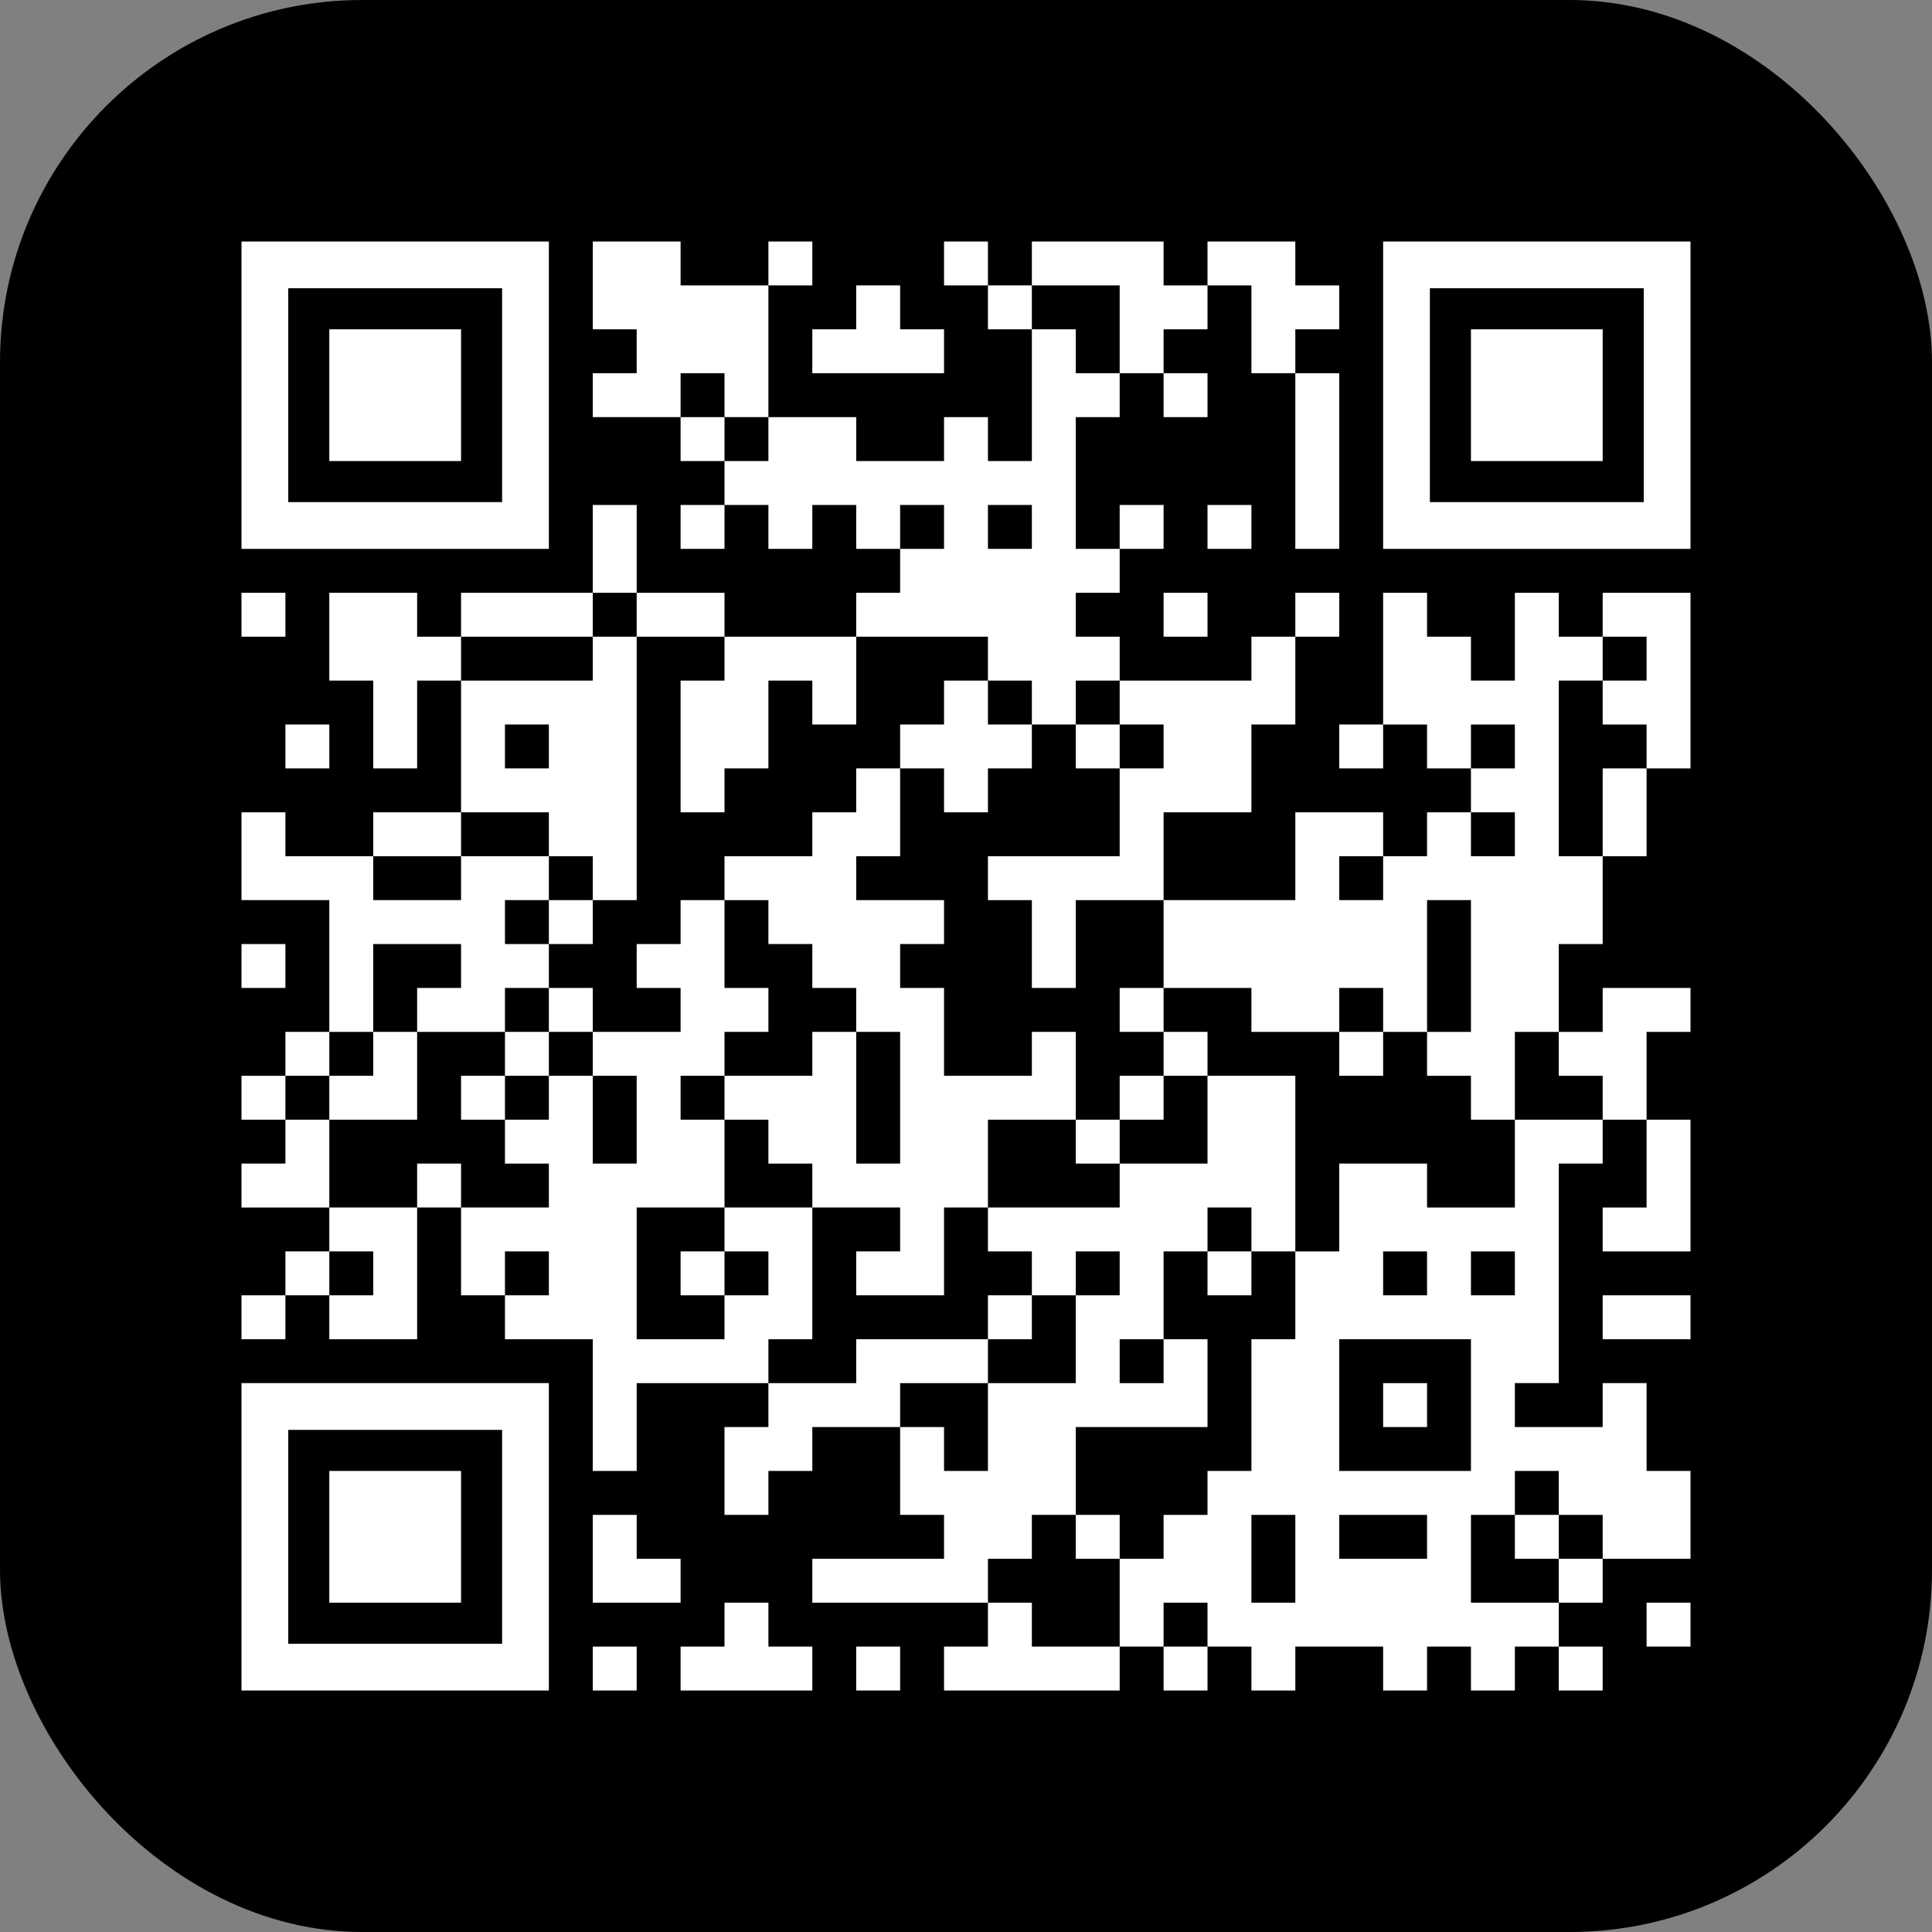 <?xml version="1.0" encoding="UTF-8"?> <svg xmlns="http://www.w3.org/2000/svg" width="128" height="128" viewBox="0 0 128 128" fill="none"><rect x="0" y="0" width="128" height="128" fill="#808080" stroke="none"/><rect width="128" height="128" rx="24" fill="black"></rect><g clip-path="url(#clip0_2132_4596)"><path d="M30.546 106.182H21.818V97.454H30.546V106.182Z" fill="white"></path><path fill-rule="evenodd" clip-rule="evenodd" d="M36.364 112H16V91.636H36.364V112ZM19.097 108.903H33.267V94.733H19.097V108.903Z" fill="white"></path><path d="M42.182 112H39.273V109.091H42.182V112Z" fill="white"></path><path d="M50.909 109.091H53.818V112H45.091V109.091H48V106.182H50.909V109.091Z" fill="white"></path><path d="M59.636 112H56.727V109.091H59.636V112Z" fill="white"></path><path d="M68.364 109.091H74.182V112H62.545V109.091H65.454V106.182H68.364V109.091Z" fill="white"></path><path d="M80 112H77.091V109.091H80V112Z" fill="white"></path><path d="M94.546 94.546H91.636V91.636H94.546V94.546Z" fill="white"></path><path fill-rule="evenodd" clip-rule="evenodd" d="M106.182 77.091H103.273V91.636H100.364V94.546H106.182V91.636H109.091V97.454H112V103.273H106.182V100.364H103.273V97.454H100.364V100.364H97.454V106.182H103.273V109.091H100.364V112H97.454V109.091H94.546V112H91.636V109.091H85.818V112H82.909V109.091H80V106.182H77.091V109.091H74.182V103.273H77.091V100.364H80V97.454H82.909V88.727H85.818V82.909H88.727V77.091H94.546V80H100.364V74.182H106.182V77.091ZM82.909 106.182H85.818V100.364H82.909V106.182ZM88.727 103.273H94.546V100.364H88.727V103.273ZM88.727 97.454H97.454V88.727H88.727V97.454ZM91.636 85.818H94.546V82.909H91.636V85.818ZM97.454 85.818H100.364V82.909H97.454V85.818Z" fill="white"></path><path d="M106.182 112H103.273V109.091H106.182V112Z" fill="white"></path><path d="M112 109.091H109.091V106.182H112V109.091Z" fill="white"></path><path d="M42.182 103.273H45.091V106.182H39.273V100.364H42.182V103.273Z" fill="white"></path><path fill-rule="evenodd" clip-rule="evenodd" d="M85.818 82.909H82.909V80H80V82.909H77.091V88.727H74.182V91.636H77.091V88.727H80V94.546H71.273V100.364H68.364V103.273H65.454V106.182H53.818V103.273H62.545V100.364H59.636V94.546H62.545V97.454H65.454V91.636H71.273V85.818H68.364V82.909H65.454V80H74.182V77.091H80V71.273H85.818V82.909ZM71.273 85.818H74.182V82.909H71.273V85.818Z" fill="white"></path><path d="M106.182 106.182H103.273V103.273H106.182V106.182Z" fill="white"></path><path d="M74.182 103.273H71.273V100.364H74.182V103.273Z" fill="white"></path><path d="M103.273 103.273H100.364V100.364H103.273V103.273Z" fill="white"></path><path d="M65.454 91.636H59.636V94.546H53.818V97.454H50.909V100.364H48V94.546H50.909V91.636H56.727V88.727H65.454V91.636Z" fill="white"></path><path fill-rule="evenodd" clip-rule="evenodd" d="M59.636 56.727H56.727V59.636H62.545V62.545H59.636V65.454H62.545V71.273H68.364V68.364H71.273V74.182H65.454V80H62.545V85.818H56.727V82.909H59.636V80H53.818V77.091H50.909V74.182H48V80H42.182V88.727H48V85.818H50.909V82.909H48V80H53.818V88.727H50.909V91.636H42.182V97.454H39.273V88.727H33.455V85.818H30.546V80H36.364V77.091H33.455V74.182H36.364V71.273H39.273V68.364H45.091V65.454H42.182V62.545H45.091V59.636H48V65.454H50.909V68.364H48V71.273H45.091V74.182H48V71.273H53.818V68.364H56.727V65.454H53.818V62.545H50.909V59.636H48V56.727H53.818V53.818H56.727V50.909H59.636V56.727ZM33.455 85.818H36.364V82.909H33.455V85.818ZM39.273 77.091H42.182V71.273H39.273V77.091ZM56.727 77.091H59.636V68.364H56.727V77.091Z" fill="white"></path><path d="M18.909 88.727H16V85.818H18.909V88.727Z" fill="white"></path><path d="M27.636 88.727H21.818V85.818H24.727V82.909H21.818V80H27.636V88.727Z" fill="white"></path><path d="M68.364 88.727H65.454V85.818H68.364V88.727Z" fill="white"></path><path d="M112 88.727H106.182V85.818H112V88.727Z" fill="white"></path><path d="M21.818 85.818H18.909V82.909H21.818V85.818Z" fill="white"></path><path d="M48 85.818H45.091V82.909H48V85.818Z" fill="white"></path><path d="M82.909 85.818H80V82.909H82.909V85.818Z" fill="white"></path><path d="M112 82.909H106.182V80H109.091V74.182H112V82.909Z" fill="white"></path><path d="M21.818 80H16V77.091H18.909V74.182H21.818V80Z" fill="white"></path><path d="M30.546 80H27.636V77.091H30.546V80Z" fill="white"></path><path d="M74.182 77.091H71.273V74.182H74.182V77.091Z" fill="white"></path><path d="M18.909 74.182H16V71.273H18.909V74.182Z" fill="white"></path><path d="M27.636 74.182H21.818V71.273H24.727V68.364H27.636V74.182Z" fill="white"></path><path d="M33.455 74.182H30.546V71.273H33.455V74.182Z" fill="white"></path><path d="M77.091 74.182H74.182V71.273H77.091V74.182Z" fill="white"></path><path fill-rule="evenodd" clip-rule="evenodd" d="M94.546 42.182H97.454V45.091H100.364V39.273H103.273V42.182H106.182V39.273H112V50.909H109.091V48H106.182V45.091H109.091V42.182H106.182V45.091H103.273V56.727H106.182V62.545H103.273V68.364H100.364V74.182H97.454V71.273H94.546V68.364H91.636V65.454H88.727V68.364H82.909V65.454H77.091V59.636H85.818V53.818H91.636V56.727H94.546V53.818H97.454V50.909H94.546V48H91.636V39.273H94.546V42.182ZM94.546 68.364H97.454V59.636H94.546V68.364ZM88.727 59.636H91.636V56.727H88.727V59.636ZM97.454 56.727H100.364V53.818H97.454V56.727ZM97.454 50.909H100.364V48H97.454V50.909Z" fill="white"></path><path d="M112 68.364H109.091V74.182H106.182V71.273H103.273V68.364H106.182V65.454H112V68.364Z" fill="white"></path><path d="M21.818 71.273H18.909V68.364H21.818V71.273Z" fill="white"></path><path d="M36.364 71.273H33.455V68.364H36.364V71.273Z" fill="white"></path><path d="M80 71.273H77.091V68.364H80V71.273Z" fill="white"></path><path d="M91.636 71.273H88.727V68.364H91.636V71.273Z" fill="white"></path><path d="M18.909 56.727H24.727V59.636H30.546V56.727H36.364V59.636H33.455V62.545H36.364V65.454H33.455V68.364H27.636V65.454H30.546V62.545H24.727V68.364H21.818V59.636H16V53.818H18.909V56.727Z" fill="white"></path><path d="M39.273 68.364H36.364V65.454H39.273V68.364Z" fill="white"></path><path d="M77.091 68.364H74.182V65.454H77.091V68.364Z" fill="white"></path><path d="M18.909 65.454H16V62.545H18.909V65.454Z" fill="white"></path><path d="M85.818 48H82.909V53.818H77.091V59.636H71.273V65.454H68.364V59.636H65.454V56.727H74.182V50.909H77.091V48H74.182V45.091H82.909V42.182H85.818V48Z" fill="white"></path><path d="M39.273 62.545H36.364V59.636H39.273V62.545Z" fill="white"></path><path fill-rule="evenodd" clip-rule="evenodd" d="M42.182 59.636H39.273V56.727H36.364V53.818H30.546V45.091H39.273V42.182H42.182V59.636ZM33.455 50.909H36.364V48H33.455V50.909Z" fill="white"></path><path d="M30.546 56.727H24.727V53.818H30.546V56.727Z" fill="white"></path><path d="M109.091 56.727H106.182V50.909H109.091V56.727Z" fill="white"></path><path d="M56.727 48H53.818V45.091H50.909V50.909H48V53.818H45.091V45.091H48V42.182H56.727V48Z" fill="white"></path><path d="M65.454 48H68.364V50.909H65.454V53.818H62.545V50.909H59.636V48H62.545V45.091H65.454V48Z" fill="white"></path><path d="M21.818 50.909H18.909V48H21.818V50.909Z" fill="white"></path><path d="M27.636 42.182H30.546V45.091H27.636V50.909H24.727V45.091H21.818V39.273H27.636V42.182Z" fill="white"></path><path d="M74.182 50.909H71.273V48H74.182V50.909Z" fill="white"></path><path d="M91.636 50.909H88.727V48H91.636V50.909Z" fill="white"></path><path fill-rule="evenodd" clip-rule="evenodd" d="M71.273 24.727H74.182V27.636H71.273V36.364H74.182V39.273H71.273V42.182H74.182V45.091H71.273V48H68.364V45.091H65.454V42.182H56.727V39.273H59.636V36.364H56.727V33.455H53.818V36.364H50.909V33.455H48V30.546H50.909V27.636H56.727V30.546H62.545V27.636H65.454V30.546H68.364V21.818H71.273V24.727ZM59.636 36.364H62.545V33.455H59.636V36.364ZM65.454 36.364H68.364V33.455H65.454V36.364Z" fill="white"></path><path d="M18.909 42.182H16V39.273H18.909V42.182Z" fill="white"></path><path d="M39.273 42.182H30.546V39.273H39.273V42.182Z" fill="white"></path><path d="M48 42.182H42.182V39.273H48V42.182Z" fill="white"></path><path d="M80 42.182H77.091V39.273H80V42.182Z" fill="white"></path><path d="M88.727 42.182H85.818V39.273H88.727V42.182Z" fill="white"></path><path d="M42.182 39.273H39.273V33.455H42.182V39.273Z" fill="white"></path><path d="M30.546 30.546H21.818V21.818H30.546V30.546Z" fill="white"></path><path fill-rule="evenodd" clip-rule="evenodd" d="M36.364 36.364H16V16H36.364V36.364ZM19.097 33.267H33.267V19.097H19.097V33.267Z" fill="white"></path><path d="M48 36.364H45.091V33.455H48V36.364Z" fill="white"></path><path d="M77.091 36.364H74.182V33.455H77.091V36.364Z" fill="white"></path><path d="M82.909 36.364H80V33.455H82.909V36.364Z" fill="white"></path><path d="M88.727 36.364H85.818V24.727H88.727V36.364Z" fill="white"></path><path d="M106.182 30.546H97.454V21.818H106.182V30.546Z" fill="white"></path><path fill-rule="evenodd" clip-rule="evenodd" d="M112 36.364H91.636V16H112V36.364ZM94.733 33.267H108.903V19.097H94.733V33.267Z" fill="white"></path><path d="M48 30.546H45.091V27.636H48V30.546Z" fill="white"></path><path d="M45.091 18.909H50.909V27.636H48V24.727H45.091V27.636H39.273V24.727H42.182V21.818H39.273V16H45.091V18.909Z" fill="white"></path><path d="M80 27.636H77.091V24.727H80V27.636Z" fill="white"></path><path d="M59.636 21.818H62.545V24.727H53.818V21.818H56.727V18.909H59.636V21.818Z" fill="white"></path><path d="M77.091 18.909H80V16H85.818V18.909H88.727V21.818H85.818V24.727H82.909V18.909H80V21.818H77.091V24.727H74.182V18.909H68.364V16H77.091V18.909Z" fill="white"></path><path d="M68.364 21.818H65.454V18.909H68.364V21.818Z" fill="white"></path><path d="M53.818 18.909H50.909V16H53.818V18.909Z" fill="white"></path><path d="M65.454 18.909H62.545V16H65.454V18.909Z" fill="white"></path></g><defs><clipPath id="clip0_2132_4596"><rect width="96" height="96" fill="white" transform="translate(16 16)"></rect></clipPath></defs></svg> 